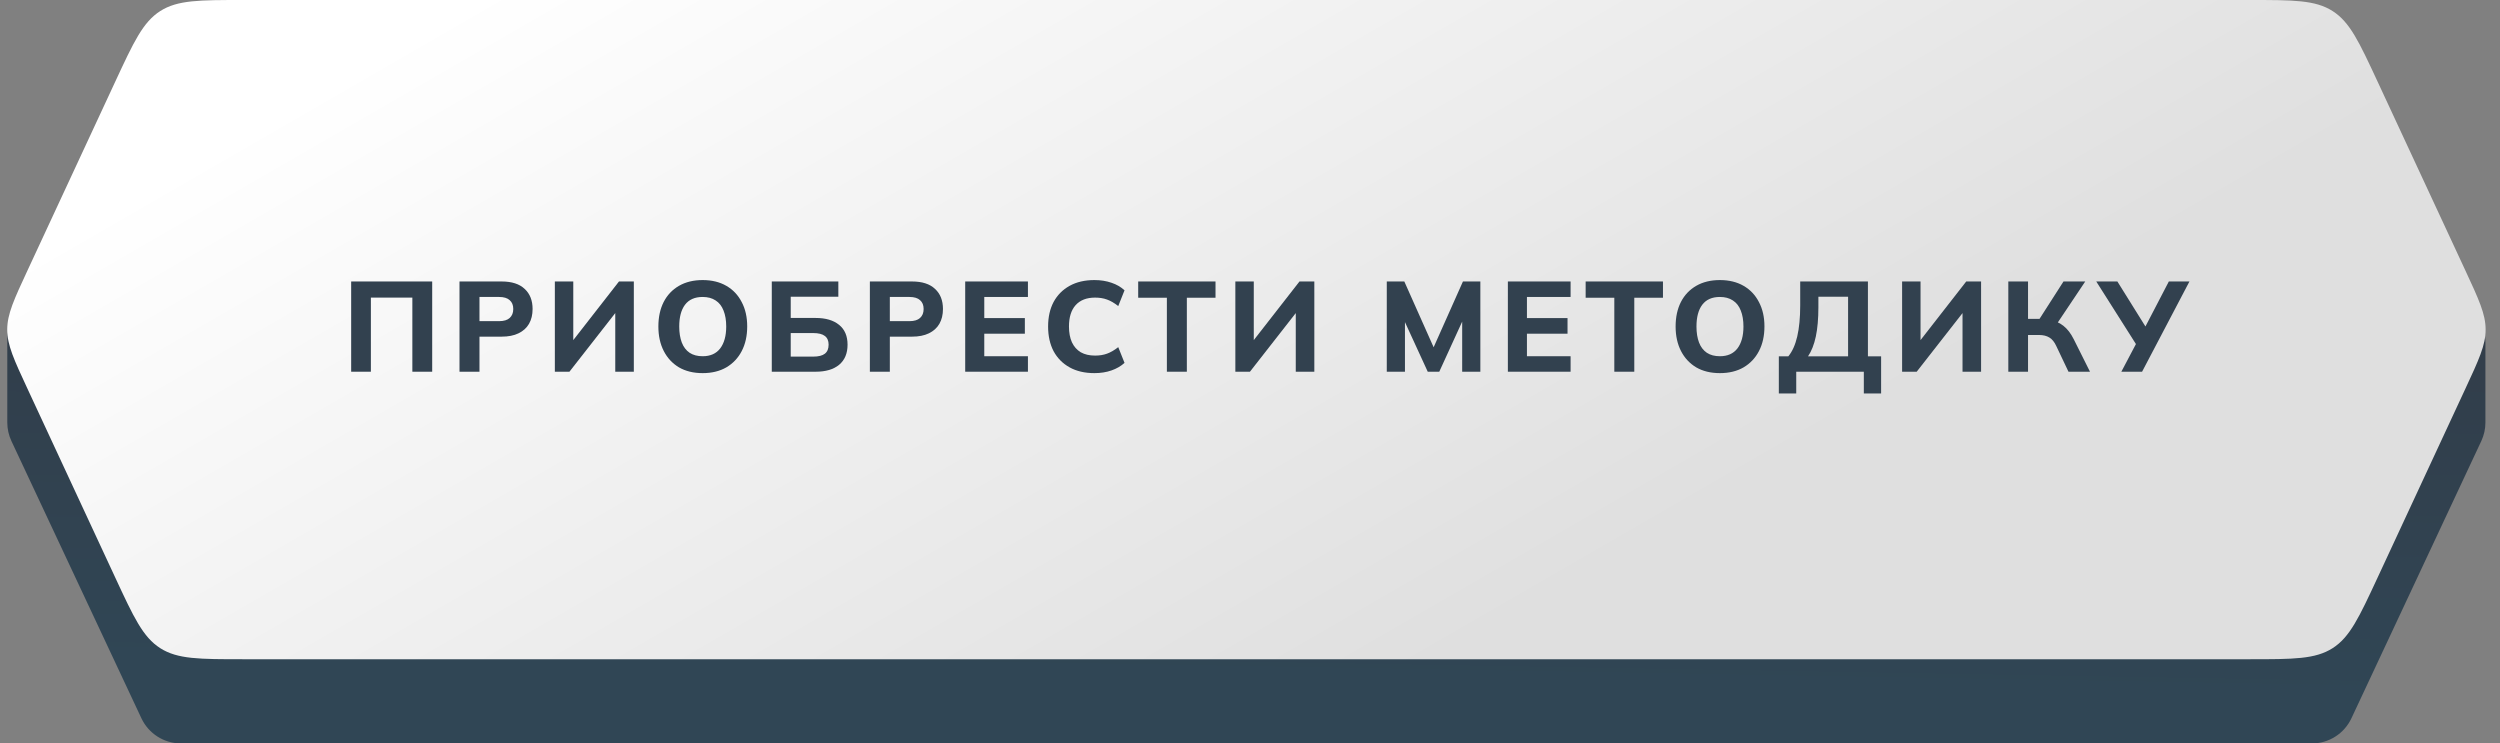 <?xml version="1.0" encoding="UTF-8"?> <svg xmlns="http://www.w3.org/2000/svg" width="343" height="102" viewBox="0 0 343 102" fill="none"><rect x="0" y="0" width="343" height="102" fill="#808080" stroke="none"/><path d="M19.318 11.145C20.366 9.207 22.392 8 24.595 8L317.4 8C319.616 8 321.651 9.221 322.694 11.177L340.294 44.176C340.758 45.045 341 46.015 341 47V57.968C341 58.847 340.807 59.716 340.433 60.513L322.618 98.545C321.631 100.653 319.513 102 317.185 102H24.833C22.506 102 20.389 100.654 19.401 98.547L1.568 60.514C1.194 59.716 1 58.847 1 57.966V46.519C1 45.522 1.248 44.541 1.723 43.664L19.318 11.145Z" fill="url(#paint0_linear_809_1330)"></path><path d="M15.825 11.176C18.349 5.747 19.61 3.032 21.987 1.516C24.363 0 27.357 0 33.344 0L308.676 0C314.663 0 317.657 0 320.033 1.516C322.409 3.032 323.671 5.747 326.195 11.176L338.235 37.081C340.097 41.086 341.027 43.088 341.027 45.223C341.027 47.359 340.097 49.361 338.235 53.366L326.195 79.271C323.671 84.7 322.409 87.415 320.033 88.931C317.657 90.447 314.663 90.447 308.676 90.447H33.344C27.357 90.447 24.363 90.447 21.987 88.931C19.61 87.415 18.349 84.7 15.825 79.271L3.785 53.366C1.923 49.361 0.992 47.359 0.992 45.223C0.992 43.088 1.923 41.086 3.785 37.081L15.825 11.176Z" fill="url(#paint1_linear_809_1330)"></path><path d="M48.18 51V38.618H59.297V51H56.575V40.831H50.884V51H48.18Z" fill="#32414F"></path><path d="M63.044 51V38.618H68.822C70.215 38.618 71.269 38.958 71.983 39.637C72.709 40.304 73.072 41.224 73.072 42.394C73.072 43.179 72.908 43.858 72.58 44.432C72.253 44.994 71.773 45.427 71.14 45.731C70.52 46.036 69.747 46.188 68.822 46.188H65.784V51H63.044ZM65.784 44.063H68.471C69.126 44.063 69.612 43.916 69.928 43.624C70.256 43.331 70.42 42.921 70.42 42.394C70.42 41.867 70.256 41.464 69.928 41.183C69.612 40.89 69.126 40.743 68.471 40.743H65.784V44.063Z" fill="#32414F"></path><path d="M76.125 51V38.618H78.654V47.224H78.215L84.924 38.618H86.961V51H84.414V42.394H84.853L78.127 51H76.125Z" fill="#32414F"></path><path d="M90.329 44.8C90.329 43.513 90.569 42.394 91.049 41.446C91.54 40.486 92.243 39.742 93.156 39.216C94.069 38.689 95.152 38.425 96.405 38.425C97.658 38.425 98.741 38.689 99.654 39.216C100.568 39.742 101.27 40.486 101.762 41.446C102.265 42.394 102.517 43.507 102.517 44.783C102.517 46.083 102.265 47.212 101.762 48.172C101.27 49.121 100.568 49.864 99.654 50.403C98.741 50.93 97.658 51.193 96.405 51.193C95.152 51.193 94.069 50.93 93.156 50.403C92.255 49.864 91.558 49.115 91.066 48.155C90.575 47.195 90.329 46.077 90.329 44.8ZM93.191 44.8C93.191 45.644 93.308 46.375 93.543 46.996C93.777 47.605 94.134 48.073 94.614 48.401C95.094 48.717 95.691 48.875 96.405 48.875C97.459 48.875 98.261 48.518 98.811 47.804C99.362 47.078 99.637 46.077 99.637 44.8C99.637 43.946 99.514 43.214 99.268 42.605C99.034 41.996 98.671 41.534 98.179 41.218C97.699 40.902 97.108 40.743 96.405 40.743C95.328 40.743 94.52 41.101 93.982 41.815C93.455 42.517 93.191 43.513 93.191 44.8Z" fill="#32414F"></path><path d="M105.888 51V38.618H115.02V40.708H108.487V43.624H111.912C113.281 43.624 114.353 43.94 115.125 44.572C115.898 45.193 116.285 46.1 116.285 47.294C116.285 48.489 115.898 49.408 115.125 50.052C114.353 50.684 113.281 51 111.912 51H105.888ZM108.487 48.928H111.56C112.298 48.928 112.836 48.793 113.176 48.524C113.516 48.254 113.685 47.845 113.685 47.294C113.685 46.756 113.516 46.358 113.176 46.1C112.836 45.831 112.298 45.696 111.56 45.696H108.487V48.928Z" fill="#32414F"></path><path d="M119.346 51V38.618H125.124C126.517 38.618 127.571 38.958 128.285 39.637C129.011 40.304 129.374 41.224 129.374 42.394C129.374 43.179 129.21 43.858 128.882 44.432C128.554 44.994 128.074 45.427 127.442 45.731C126.821 46.036 126.049 46.188 125.124 46.188H122.085V51H119.346ZM122.085 44.063H124.772C125.428 44.063 125.914 43.916 126.23 43.624C126.558 43.331 126.722 42.921 126.722 42.394C126.722 41.867 126.558 41.464 126.23 41.183C125.914 40.89 125.428 40.743 124.772 40.743H122.085V44.063Z" fill="#32414F"></path><path d="M132.426 51V38.618H141.032V40.743H135.043V43.641H140.61V45.784H135.043V48.875H141.032V51H132.426Z" fill="#32414F"></path><path d="M150.158 51.193C148.835 51.193 147.699 50.93 146.751 50.403C145.802 49.876 145.071 49.138 144.555 48.19C144.052 47.23 143.8 46.1 143.8 44.8C143.8 43.501 144.052 42.377 144.555 41.428C145.071 40.48 145.802 39.742 146.751 39.216C147.699 38.689 148.835 38.425 150.158 38.425C151.013 38.425 151.791 38.548 152.494 38.794C153.196 39.028 153.793 39.374 154.285 39.83L153.424 41.99C152.886 41.569 152.371 41.27 151.879 41.095C151.399 40.919 150.854 40.831 150.246 40.831C149.087 40.831 148.197 41.177 147.576 41.867C146.967 42.547 146.663 43.524 146.663 44.8C146.663 45.644 146.798 46.364 147.067 46.961C147.348 47.558 147.752 48.014 148.279 48.331C148.817 48.635 149.473 48.787 150.246 48.787C150.854 48.787 151.399 48.699 151.879 48.524C152.371 48.348 152.886 48.05 153.424 47.628L154.285 49.788C153.793 50.233 153.196 50.578 152.494 50.824C151.791 51.07 151.013 51.193 150.158 51.193Z" fill="#32414F"></path><path d="M160.095 51V40.849H156.161V38.618H166.769V40.849H162.835V51H160.095Z" fill="#32414F"></path><path d="M169.49 51V38.618H172.019V47.224H171.58L178.289 38.618H180.326V51H177.779V42.394H178.218L171.492 51H169.49Z" fill="#32414F"></path><path d="M190.266 51V38.618H192.672L196.975 48.278H196.413L200.716 38.618H203.104V51H200.611V42.588H201.313L197.467 51H195.886L192.022 42.588H192.76V51H190.266Z" fill="#32414F"></path><path d="M206.88 51V38.618H215.485V40.743H209.496V43.641H215.064V45.784H209.496V48.875H215.485V51H206.88Z" fill="#32414F"></path><path d="M221.485 51V40.849H217.551V38.618H228.159V40.849H224.225V51H221.485Z" fill="#32414F"></path><path d="M229.894 44.8C229.894 43.513 230.134 42.394 230.614 41.446C231.105 40.486 231.808 39.742 232.721 39.216C233.634 38.689 234.717 38.425 235.97 38.425C237.223 38.425 238.306 38.689 239.219 39.216C240.132 39.742 240.835 40.486 241.327 41.446C241.83 42.394 242.082 43.507 242.082 44.783C242.082 46.083 241.83 47.212 241.327 48.172C240.835 49.121 240.132 49.864 239.219 50.403C238.306 50.93 237.223 51.193 235.97 51.193C234.717 51.193 233.634 50.93 232.721 50.403C231.82 49.864 231.123 49.115 230.631 48.155C230.139 47.195 229.894 46.077 229.894 44.8ZM232.756 44.8C232.756 45.644 232.873 46.375 233.107 46.996C233.342 47.605 233.699 48.073 234.179 48.401C234.659 48.717 235.256 48.875 235.97 48.875C237.024 48.875 237.826 48.518 238.376 47.804C238.926 47.078 239.202 46.077 239.202 44.8C239.202 43.946 239.079 43.214 238.833 42.605C238.599 41.996 238.236 41.534 237.744 41.218C237.264 40.902 236.673 40.743 235.97 40.743C234.893 40.743 234.085 41.101 233.547 41.815C233.02 42.517 232.756 43.513 232.756 44.8Z" fill="#32414F"></path><path d="M244.056 53.986V48.892H245.355C245.906 48.225 246.315 47.312 246.585 46.153C246.854 44.982 246.989 43.559 246.989 41.885V38.618H256.279V48.892H258.088V53.986H255.717V51H246.444V53.986H244.056ZM248.06 48.892H253.557V40.708H249.483V42.148C249.483 43.729 249.365 45.07 249.131 46.17C248.897 47.271 248.54 48.178 248.06 48.892Z" fill="#32414F"></path><path d="M260.969 51V38.618H263.498V47.224H263.059L269.767 38.618H271.805V51H269.258V42.394H269.697L262.971 51H260.969Z" fill="#32414F"></path><path d="M275.541 51V38.618H278.246V43.747H280.108L279.633 44.045L283.111 38.618H286.096L282.11 44.572L281.038 43.834C281.87 43.975 282.555 44.262 283.093 44.695C283.644 45.128 284.118 45.743 284.516 46.539L286.746 51H283.796L282.127 47.487C281.87 46.925 281.554 46.533 281.179 46.311C280.804 46.077 280.324 45.96 279.739 45.96H278.246V51H275.541Z" fill="#32414F"></path><path d="M291.048 51L293.261 46.803L293.296 47.593L287.606 38.618H290.504L294.631 45.239H294.122L297.564 38.618H300.392L293.893 51H291.048Z" fill="#32414F"></path><defs><linearGradient id="paint0_linear_809_1330" x1="157.333" y1="93.39" x2="158.803" y2="8.025" gradientUnits="userSpaceOnUse"><stop stop-color="#304655"></stop><stop offset="1" stop-color="#333742"></stop></linearGradient><linearGradient id="paint1_linear_809_1330" x1="105" y1="-23.5" x2="177.5" y2="102" gradientUnits="userSpaceOnUse"><stop stop-color="white"></stop><stop offset="1" stop-color="#DFDFDF"></stop></linearGradient></defs></svg> 
